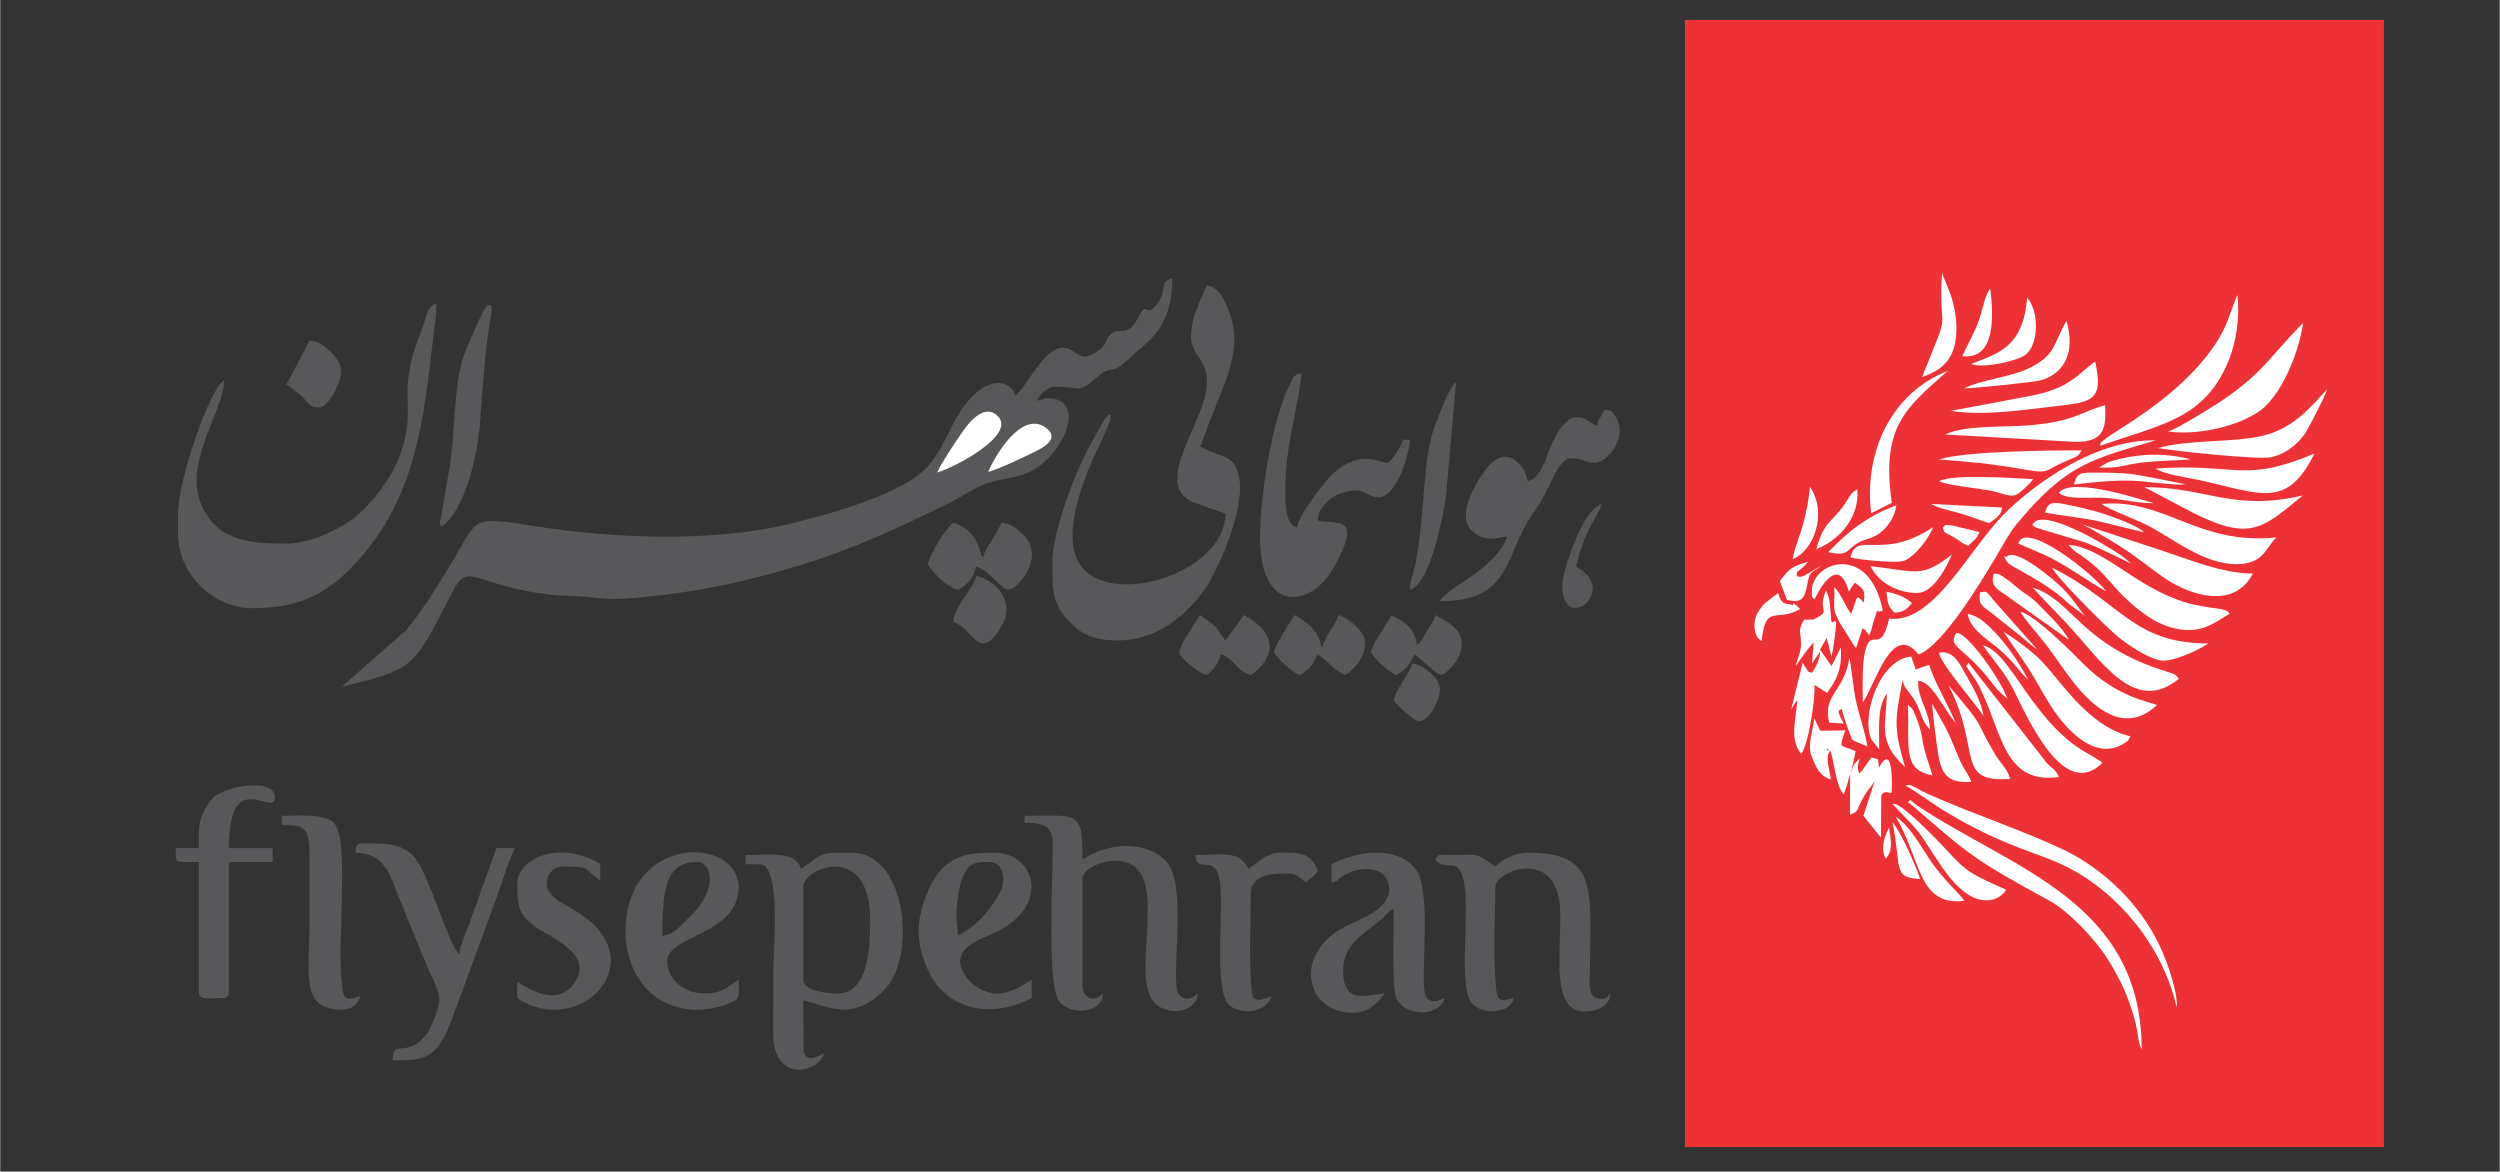 <?xml version="1.0" encoding="UTF-8"?>
<!DOCTYPE svg PUBLIC "-//W3C//DTD SVG 1.1//EN" "http://www.w3.org/Graphics/SVG/1.1/DTD/svg11.dtd">
<!-- Creator: CorelDRAW -->
<svg xmlns="http://www.w3.org/2000/svg" xml:space="preserve" width="2.52in" height="1.181in" version="1.1" style="shape-rendering:geometricPrecision; text-rendering:geometricPrecision; image-rendering:optimizeQuality; fill-rule:evenodd; clip-rule:evenodd"
viewBox="0 0 2519.69 1181.1"
 xmlns:xlink="http://www.w3.org/1999/xlink"
 xmlns:xodm="http://www.corel.com/coreldraw/odm/2003">
 <rect x="0" y="0" width="2519.69" height="1181.1" fill="#333333" stroke="none"/>
 <defs>
  <style type="text/css">
   <![CDATA[
    .str0 {stroke:#58585A;stroke-width:3;stroke-miterlimit:2.613}
    .fil0 {fill:#ED3237}
    .fil1 {fill:#58585A}
    .fil2 {fill:white}
   ]]>
  </style>
 </defs>
 <g id="Layer_x0020_1">
  <g id="_2526379455520">
   <rect class="fil0" x="1698.31" y="20.06" width="704.57" height="1136.3"/>
   <g>
    <path class="fil1" d="M995.91 475.81c5.92,-14.82 33.48,-63.02 58.2,-44.57 17.28,12.9 -9.38,23.29 -19.37,28.1 -10.71,5.15 -27.52,13.14 -38.84,16.48zm-51.5 0.59c3.92,-9.2 17.39,-29.15 24.15,-39.08 5.34,-7.83 22.3,-32.4 37.01,-17.92 18.97,18.67 -41.67,51.2 -61.16,57zm148.8 -116.8c-12.05,0 -19.72,-26.88 -48.89,11.58 -4.96,6.54 -15.63,24.11 -20.88,27.95 -4.65,-17.39 -35.9,-26.25 -65.12,32.56 -6.76,13.6 -13.68,28.1 -23.79,39 -25.86,27.87 -98.57,47.39 -136.2,56.82 -77.8,19.5 -179.87,15.53 -259.66,2.89 -65.04,-10.3 -56.31,-8.49 -82.22,34.29 -14.4,23.77 -29.69,49.83 -47.66,70.95l-64.42 56.51c77.09,-17.96 72.37,-21.14 112.32,-96.98 15.78,-29.96 22.19,-4.43 96.78,4.16 13.67,1.57 33.22,1.22 47.71,3.48 28.74,4.5 107.08,-8.03 134.8,-14.4 90.61,-20.82 141.13,-42 222.36,-82.29 11.3,-5.61 19.41,-11.72 31.82,-17.01 14.33,-6.11 26.98,-6.28 40.61,-10.55 38.44,-12.03 68.03,-77.11 25.22,-77.11 -6.02,0 -2.39,1.56 -11.63,2.33 3.44,-5.15 10.41,-13.95 18.6,-13.95 28.42,0 21.63,7.98 43.38,-10.11 17.24,-14.33 10.58,2.53 35.93,-22.21 12.28,-11.99 39.3,-25.18 39.3,-76.98 -13.91,3.71 -4.12,11.43 -15.76,26.21 -12.52,15.91 -8.41,-6.31 -18.79,13.5 -0.72,1.37 -1.94,3.73 -2.51,4.6 -10.85,16.5 -17.99,2.31 -27.24,14.65 -4.44,5.93 -1.56,6.5 -8.34,12.59 -2.81,2.52 -11.46,7.52 -15.74,7.52z"/>
    <path class="fil1" d="M1216.46 385.19c0,39.53 -56.89,101.83 -14.06,121.04l32.67 11.52c0,56.78 -106.31,93.4 -142.5,56.45 -28.64,-29.25 2.96,-100.21 16.95,-128.51l8.59 -19.49c1.41,-4.01 0.16,0.81 0.83,-2.73 1.66,-8.74 -1.56,-5.48 -5.19,-1.63l-14.32 25.39c-15.01,26.8 -38.79,88.12 -38.79,119.35 0,26.91 -1.13,42.3 19.11,62.29 11.5,11.37 25.38,16.78 46.01,16.78 40.99,0 67.96,-25.04 86.39,-48.49 14.89,-18.94 61.86,-120.08 22.04,-136.69 -10.56,-4.4 -15.3,-5.2 -24.71,-10.17 3.4,-7.08 6.39,-17.19 9.63,-25.25 3.23,-8.04 6.23,-15.63 9.98,-24.91 12.57,-31.14 22.39,-59.72 7.59,-91 -4.92,-10.39 -8.3,-18.85 -20.23,-21.63 -36.3,75.66 0,61.17 0,97.67z"/>
    <path class="fil1" d="M288.56 547.98c-30.36,0 -66.37,-0.5 -83.87,-34.74 -23.12,-45.22 21.08,-97.74 21.08,-130.38 -16,11.72 -46.51,101.66 -46.51,134.89l0 20.93c0,39.34 35.08,74.42 74.42,74.42 41,0 69.26,-10.2 97.14,-37.74 69.74,-68.89 76.26,-155.13 86.38,-241.52 1.26,-10.77 2.52,-15.96 2.52,-27.71 -10.08,2.7 -8.59,10.67 -16.96,31.88 -24.85,62.99 -0.11,72.12 -21.52,124.99 -8.33,20.58 -25.72,43.21 -41.26,56.41 -14.63,12.42 -45.7,28.58 -71.42,28.58z"/>
    <path class="fil1" d="M844.37 1001.46c-10.57,0 -34.88,-2.06 -34.88,-13.95l0 -93.02c0,-20.56 67.44,-45.87 67.44,32.56 0,23.25 -0.21,74.42 -32.56,74.42zm-37.21 -125.58c-4.99,-18.7 -32.44,-13.95 -55.81,-13.95l0 9.3 13.96 0c22.56,0 13.95,84.34 13.95,109.3 0,20.19 -0.02,40.37 -0.09,60.55 -0.19,51.93 46.07,40.24 51.25,20.84 -7.08,3.74 -20.31,10.13 -20.45,-4.3l-0.48 -49.19c24.85,5.79 49.76,22.48 82.06,-10.96 32.59,-33.76 22.06,-137.87 -33.22,-137.87 -35.13,0 -26.66,-0.13 -51.16,16.28z"/>
    <path class="fil1" d="M1032.74 829.37c33.25,0 27.93,12.23 27.91,44.19 -0.02,25.4 -5.35,121.83 7.46,136.73 11.11,12.93 41.95,12.29 43.7,-8.82 -9.38,9.89 -20.93,5.2 -20.93,-9.3l0 -106.98c0,-10.59 32.51,-25.72 51.71,-12.18 30.36,21.4 -0.43,107.07 18.62,134.87 12.16,17.75 44.24,14.08 45.95,-6.41 -7.04,7.43 -15.41,6.22 -19.15,0.65 -9.47,-14.11 10.22,-108.63 -12.71,-133.9 -17.51,-19.3 -55.39,-21.06 -84.41,-1.63 0,-50.09 -3.29,-44.19 -58.14,-44.19l0 6.98z"/>
    <path class="fil1" d="M1269.94 541c0,80.18 51.8,69.85 72.88,33.34 32.62,-56.49 4.87,-45.05 -14.74,-49.62 1.33,-16 16.94,-30.23 39.54,-30.23 12.69,0 24.63,22.94 43.47,-14.67 3.36,-6.71 9.82,-27.78 10.02,-36.5l-6.97 0c-1.3,4.87 -11.85,23.26 -16.28,23.26 -6.99,0 -33.37,-17.83 -64.15,21.9 -8.74,11.29 -23.39,29.65 -26.55,43.22 -12.81,-3.42 -11.63,-26.49 -11.63,-39.54 0,-44.87 13.47,-82.5 16.28,-116.28 -8.94,2.39 -8.36,4.62 -12.48,13.1 -17.64,36.33 -29.38,110.85 -29.38,152.02z"/>
    <path class="fil1" d="M1507.15 873.56c-22.25,-14.9 -12.77,-11.63 -53.49,-11.63 -6.55,0 -4.3,1 -6.98,4.65 10.64,14.52 26.02,-8.79 29.96,30.51 3.54,35.26 -6.83,101.05 7.85,115.41 4.56,4.46 13.69,7.86 21.76,6.81 10.89,-1.41 17.09,-4.11 19.51,-13.19 -9.5,2.21 -15.91,4.93 -17.47,-6.8 -3.5,-26.23 -1.13,-80.55 -1.13,-104.83 0,-15.81 56.99,-39.33 64.61,14.46 4.92,34.76 -13.31,112.1 26.1,110.66 11.75,-0.43 24.46,-4.7 25.57,-18.15 -4.06,4.28 -5.97,7.45 -14.7,4.37 -3.19,-1.13 -4.9,-3.83 -5.78,-7.26 -1.54,-6.01 -0.53,-14.27 -0.48,-20.35 0.7,-83.07 8.28,-118.62 -62.77,-118.62 -9.87,0 -18.88,3.87 -26.1,8.78 -2.63,1.79 -4.51,3.48 -6.46,5.17z"/>
    <path class="fil1" d="M1342.04 871.23l0 18.61c8.74,-2.33 4.87,-2.98 13.16,-7.77 18.54,-10.7 44.98,-8.16 44.98,14.75 0,20.09 -29.96,29.84 -44.22,37.17 -48.99,25.2 -42.11,77.19 -4.02,85.68 21.1,4.7 33.89,-3.71 43.59,-18.2 -18.51,1.54 -41.86,11.7 -41.86,-23.26 0,-26.41 22.64,-38.26 35.25,-48.47 6.34,-5.14 9.2,-9.83 15.91,-14.32 0,14.75 -2.7,81.95 3.04,92.31 9.33,16.85 42.91,17.89 48.12,-1.61 -22.85,10.96 -21.07,-8.87 -20.94,-27.89 0.17,-25.02 5.29,-85.82 -8.78,-102.85 -18.92,-22.88 -58.24,-17.9 -84.22,-4.15z"/>
    <path class="fil1" d="M1609.48 429.37c-7.67,-2.05 -25.43,-28.37 -46.59,20.85 -5.23,12.16 -9.26,31.24 -23.18,34.96 -0.99,-11.93 -18.19,-38.51 -39.06,-15.8 -6.34,6.9 -36.59,49.29 -16.28,66.49 14.15,11.99 26.05,5.31 34.41,5.13 -3.64,13.64 -18.76,27.54 -29.56,35.56 -12.09,8.97 -35.22,22.2 -37.88,29.56 74.2,0 63.88,-47.95 95.35,-90.69 16.34,-22.19 22.63,-53.5 37.2,-53.5 12.14,0 13.46,4.65 23.26,4.65 12.49,0 34.75,-25.35 21.14,-46.72 -3.67,-5.76 -3.52,-6.07 -11.84,-6.76 -2.35,8.81 -4.55,5.86 -6.98,16.28z"/>
    <path class="fil1" d="M358.32 859.6c28.74,0.64 34.24,21.59 42.85,43.19 8.49,21.3 16.29,40.16 24.89,61.15 15.54,37.92 21.45,37.83 12.06,61.5 -4.33,10.91 -8.01,18.85 -16.54,25.34 -16.43,12.52 -25.61,-2.09 -26.06,18.12 30.22,0 43.41,-0.17 58.2,-37.15l43.14 -117.32c7.65,-19.8 13.46,-41.87 21.91,-59.48l-18.61 0 -28.24 78.74c-2.97,7.95 -8.1,17.8 -8.97,28.24 -11,-8.06 -30.95,-82.13 -45.85,-98.34 -13.58,-14.78 -32.3,-13.29 -51.83,-13.29 -6.62,0 -6.98,2.69 -6.98,9.3z"/>
    <path class="fil1" d="M667.62 943.32c0,-43.87 1.78,-74.42 34.89,-74.42 11.26,0 20.67,17.79 3.35,42.89 -5.39,7.81 -10.26,11.7 -16.69,18.19 -5.9,5.96 -11.54,12.5 -21.55,13.34zm-37.21 -4.65c0,61.59 51,94.3 105.13,72.58 11.85,-4.76 8.82,-8.59 8.82,-23.74 -11.67,7.82 -15.85,13.95 -34.88,13.95 -19.5,0 -37.21,-13.51 -37.21,-32.56 0,-25.8 72.09,-26.73 72.09,-74.42 0,-52.02 -113.95,-53.78 -113.95,44.19z"/>
    <path class="fil1" d="M965.3 943.32c-0.31,-14 -3.59,-17.21 0.89,-43.3 5.14,-29.89 14.98,-31.12 29.35,-31.12 11.53,0 15.15,7.46 15.57,16.5 0.47,9.76 -4.7,17.41 -9.48,24.48 -10.37,15.35 -20.17,24.89 -36.33,33.44zm-39.54 -4.65c0,20.45 9.42,43.49 19.23,55.19 23.35,27.84 61.8,29.68 94.72,12.26l0 -18.61c-17.66,11.83 -35.89,21.99 -58.61,5.13 -5.83,-4.33 -13.48,-14.84 -13.48,-23.73 0,-17.65 27.53,-24.27 40.58,-31.51 51.39,-28.49 32.54,-77.79 -5.7,-77.79 -23.88,0 -44.39,1 -60.42,25.63 -7.72,11.87 -16.33,34.32 -16.33,53.44z"/>
    <path class="fil1" d="M200.19 838.67l0 16.28 -23.26 0 -0 0.93 0 6.19c0.25,8.32 2.79,6.85 23.26,6.85l0 130.23c0,9.27 6.59,6.98 23.26,6.98 5.36,0 6.98,-1.62 6.98,-6.98l0 -130.23 44.19 0 0 -13.96 -44.19 0c0,-84.45 46.51,-29.94 46.51,-51.16 0,-20.14 -50.12,-11.74 -62.32,0.46 -7.2,7.2 -14.42,20.76 -14.42,34.42z"/>
    <path class="fil2" d="M1933.73 659.74c24.35,-8.45 63.51,-74.11 77.04,-96.54 6.63,-10.98 14.27,-25.72 21.45,-34.36 51.43,-61.89 75.63,-65.4 140.46,-84.86 -61.56,-1.31 -123.72,45.51 -151.87,73.47 -36.12,35.87 -71.74,111.73 -116.69,106.19 -8.68,38.15 -17.51,7.29 -24.07,32.39 -3.49,13.38 -2.48,36.41 -2.48,52.06 12.63,-17.87 29.59,-82.32 56.15,-48.35z"/>
    <path class="fil1" d="M521.11 892.16c0,27.09 3.89,33.91 28.33,48.41 14.22,8.44 50.28,26.21 27,53.43 -19.55,22.87 -51.48,-3.14 -55.33,-4.17l0 16.28c62.15,41.62 138.76,-36.37 62.39,-85.65 -6.74,-4.35 -11.84,-6.9 -19.03,-11.2 -24.39,-14.58 -10.48,-35.71 0.83,-35.71 31.51,0 20.63,1.3 39.54,13.95l0 -16.28c-34.93,-23.39 -83.72,-9.48 -83.72,20.93z"/>
    <path class="fil1" d="M283.91 831.7c24.66,0 28.13,2.24 27.92,37.19 -0.11,19.37 -0.02,38.78 -0.02,58.15 0,56.28 -9.78,90.7 32.56,90.7 10.49,0 16.36,-5.54 18.6,-13.95 -6.42,3.08 -15.79,5.89 -17.34,-2.9 -4.94,-27.96 -1.26,-69.02 -1.26,-99.43 0,-17.05 2.47,-62.84 -8.76,-72.63 -10.09,-8.8 -36.69,-6.43 -51.7,-6.43l0 9.3z"/>
    <path class="fil1" d="M1258.32 875.88c-10.08,-19.06 -24.5,-13.95 -53.49,-13.95 1.91,23 23.59,-8.69 25.63,37.16 1.52,34.17 -6.79,104.36 10.06,115.53 14.3,9.48 36.91,4.69 41.06,-10.83 -5.62,2.97 -17.72,8.38 -19.37,-1.57 -4.02,-24.08 -1.56,-76.41 -1.56,-100.76 0,-21.54 25.05,-20.93 37.21,-20.93 10.57,0 12.13,4.97 18.6,9.3 5.27,-7.19 5.94,-3.13 11.63,-11.63 -5.62,-21.05 -25.12,-18.6 -39.54,-18.6 -11.62,0 -22.76,11.28 -30.23,16.28z"/>
    <path class="fil1" d="M986.23 564.26l0.69 0.69c-0.05,-0.05 -0.93,-0.46 -0.69,-0.69zm-51.17 4.65c5.97,8.91 18.41,22.83 30.23,25.58 9.53,-5.04 15.87,-11.54 18.61,-23.26 13.09,3.49 25.09,23.26 32.56,23.26 9.05,0 40.37,-35.49 11.75,-58.26 -5.64,-4.48 -8.97,-8.37 -18.72,-9.18 -3.32,6.27 -5.69,10.69 -9.17,16.41 -3.98,6.54 -7.59,10.57 -9.43,18.47 -0.31,-0.5 -0.62,-1.93 -0.72,-1.6 -1.69,5.3 -1.69,-25.85 -29.51,-33.28 -7.57,5.07 -23.11,31.26 -25.58,41.86z"/>
    <path class="fil2" d="M1933.26 812.59c-10.69,-7.12 -5.81,-7.65 -10.15,-3.83 0.06,0.07 4.43,3.29 5.24,3.99 56.89,49.44 63.48,55.11 137.41,95.23 20.03,10.87 48.2,41.07 60.02,60.91 8.47,14.22 13.85,23.78 19.98,40.49 2.72,7.43 5.22,15.37 7.06,23.06 2.74,11.46 2.22,18.77 5.91,25.25 -0.31,-148.66 -129.74,-181.35 -225.47,-245.1z"/>
    <path class="fil1 str0" d="M444.37 529.37c22.08,-14.79 34.92,-69.76 37.28,-97.61 2.47,-29.27 5.26,-79.67 10.67,-108.2 8.31,-43.8 -19.07,24.34 -20.85,28.26 -13.12,28.92 -10.61,75.98 -16.75,118.13l-10.35 59.42z"/>
    <path class="fil2" d="M1920.66 792.1c9.09,4.47 25.93,17.3 38.39,24.89 62.98,38.35 94.57,41.35 127.47,58.57 47.71,24.99 93.01,76.74 107.47,139.76 1.66,-10.11 -6.39,-35.46 -11.06,-47.73 -16.25,-42.7 -47.04,-77.85 -86.37,-102.05 -31.87,-19.6 -108.71,-44.83 -153.4,-65.24 -14.76,-6.75 -17.28,-11.02 -22.5,-8.19z"/>
    <path class="fil2" d="M1841.59 755.7c0,-0.35 0.5,-1.15 0.67,-0.83 2.32,4.24 -0.89,1.1 -0.94,1.17 -0.01,0.02 0.28,-0.19 0.28,-0.34zm23.12 65.73c10.16,-4.9 5.18,-2.87 13.85,-18.31 3.83,-6.83 9.52,-12.15 11.34,-16.79l-11.7 36.07 16.33 20.32c0.21,-0.41 0.89,0.89 1.43,1.27l0.21 -41.88c3.11,-6.8 9.11,-1.5 9.49,-2.9 0.08,-0.3 0.67,0.11 0.91,-0.07 0.84,-9.2 1.48,-51.19 -12.67,-25.34 -1.61,-10.81 1.06,-7.72 -7.68,-10.13l-6.11 8.48c-3.16,4.8 -2.31,3.93 -5.97,7.42 -3.05,-6.17 -0.91,-9.61 0.25,-14.97 -5.97,6.24 -5.91,4.99 -8.94,15.72l4.93 -23.05c-16.24,-7.35 -17.05,-1.18 -10.41,-20.95l-25.16 0.32 -6.08 -12.35c-1.52,12.31 -6.98,26.42 -2.93,37.44 4.69,12.75 9,20.99 19.63,24.02 -1.55,-12.18 -6.1,-21.96 -0.73,-29.13 4.78,12.14 4.97,34.19 13.65,44.33 2.43,-6.28 4.69,-13.96 6.48,-20.69l-0.12 41.16z"/>
    <path class="fil2" d="M2116.95 449.35c63.5,-22.28 105.94,-27.05 129.97,-87.22 7.2,-18.03 10.93,-43.65 8.27,-64.83 -8.57,20.46 -9.63,30.51 -21.8,49 -36.88,56.04 -105.34,89.32 -113.59,98.02 -3.82,4.04 -1.91,-0.28 -2.85,5.04z"/>
    <path class="fil2" d="M2185.24 435c33.65,4.6 77.89,-7.49 96.56,-24.03 17.65,-15.63 34.51,-51.5 39.62,-85 -3.14,2.37 -1.38,0.93 -4.21,3.86 -31.74,32.84 -40.16,51.72 -93.15,83.92 -7.76,4.71 -31.2,19.1 -38.81,21.25z"/>
    <path class="fil1" d="M1188.55 657.28c0,7.02 21.11,21.67 27.91,23.26 6.43,-5.59 11.67,-11.09 13.96,-20.93 13.28,3.55 16.11,17.16 30.23,20.93 20.66,-13.83 31.93,-39.87 -6.98,-60.46l-18.7 25.68 -8.52 -12.41c-6.48,-6.66 -9.75,-8.43 -16.97,-13.26 -3.76,5.61 -20.93,30.79 -20.93,37.21z"/>
    <path class="fil1" d="M1421.11 594.49c20.53,-5.48 33.67,-75.32 36.25,-93.98l10.26 -115.32c-7.57,5.55 -16.68,32.45 -20.61,42.17 -13.91,34.39 -10.13,89.63 -20.25,140.22 -2.2,11.01 -5.43,16.87 -5.65,26.91z"/>
    <path class="fil1" d="M1381.57 657.28c6.32,9.44 15.23,17.78 25.58,23.26 11.25,-5.95 12.76,-9.89 18.61,-20.93 5.36,3.59 7.02,6.17 12.6,10.65 5.77,4.63 8.44,8.44 15.3,10.28 9.69,-6.48 20.14,-18.62 19.63,-32.28 -0.56,-15.26 -16.16,-22.65 -26.61,-28.19 -1.55,5.81 -4.57,9.66 -7.96,15.3 -3.58,5.95 -5.67,11.3 -10.64,14.94 -1.45,-17.37 -13.31,-23.74 -25.58,-30.23 -5.3,10.02 -18.16,26.82 -20.93,37.21z"/>
    <path class="fil1" d="M1283.9 657.28c6.32,9.44 15.24,17.78 25.58,23.26 11.25,-5.95 12.76,-9.89 18.61,-20.93 11.58,7.75 19.32,18.64 27.91,20.93 9.46,-6.33 20.28,-18.78 19.98,-32.63 -0.24,-11.11 -16.24,-24.98 -26.96,-27.84 -3.18,11.9 -13.06,18.75 -16.28,32.56 -0.31,-0.5 -0.62,-1.93 -0.72,-1.6 -2.32,7.28 5.71,-13.56 -27.18,-30.96 -4.72,7.06 -19.07,29.24 -20.93,37.21z"/>
    <path class="fil2" d="M2294.58 541.79c-79.43,8.17 -112.19,-39.57 -176.24,-33.79 6.18,5.07 34.88,15.85 45.13,21 26.28,13.19 57.72,40.59 92.47,39.69 26.09,-0.68 27.99,-17.04 38.64,-26.89z"/>
    <path class="fil2" d="M2085 549.22c0.44,0.56 1.02,1.24 1.39,1.62l4.22 4.24c3.73,3.14 1.02,0.77 4.33,2.98 30.24,20.17 30.41,31.69 58.79,54.98 10.8,8.86 25.61,18.95 44.11,21.49 24.45,3.35 36.42,-8.57 49.69,-15.95 -3.83,-3.63 -0.96,-2.01 -7.07,-4.12 -3.66,-1.26 -23.25,-2.41 -40.49,-8.07 -49.44,-16.26 -79.15,-53.94 -114.96,-57.17z"/>
    <path class="fil2" d="M1805.46 714.78c2.33,-3.84 3.35,-5.37 6.12,-8.75 -1.26,20.02 -8.25,38.7 3.87,53.92 7.43,-8.29 14.61,-57.78 13.4,-69.5l12.69 8.03c9.47,-12.93 15.38,-23.5 13.88,-45.83l-9.33 18.83 -11.61 -16.58 6.7 -11.71 4.85 18.66c1.77,-7.9 2.89,-15.24 3.79,-23.34 2.16,-19.39 -0.89,-9.65 -3.8,-11.46 -1.49,-10.55 -0.53,-23.54 -5.52,-31.61 -9.22,21.25 5.65,19.54 -9.6,27.44 -0.23,0.12 -0.85,0.41 -1.08,0.52 -0.44,0.22 -1.67,0.94 -2.11,1.11l-9.46 0.21c-6.44,12.59 -3.14,10.35 -2.93,23.83 0.13,8.86 -3.36,14.04 -5.33,22.87 5.74,-7.68 11.42,-17.22 18.09,-23.62l-1.66 21.02 6.24 -9.26c0.2,-0.27 0.87,-0.57 1.02,-1.32 0.15,-0.76 0.67,-0.89 1.03,-1.32 -0.84,9.11 -4.83,15.78 -8.3,21.3 -6.72,-2.44 -1.76,0.85 -7.74,-7.25l-1.59 -3.28 -11.6 47.1z"/>
    <path class="fil2" d="M2270.78 578.2c-30.26,-0.06 -62.94,-13.64 -89.89,-22.59l-84.14 -27.65c6.34,2.11 15.93,8.17 19.91,10.5 31.37,18.37 32.44,20.47 60.94,41.42 27.98,20.57 74.29,35.42 93.18,-1.68z"/>
    <path class="fil2" d="M1901.8 699.33c-0.28,29.89 -10.38,47.81 18.37,73.85 -11.73,-40.85 -10.21,-46.58 -2.2,-88.82 -0.71,8.22 7.98,14.01 13,23.56 6.42,12.21 5.83,19.04 14.48,27.6 -1.46,-21.31 -12.89,-31.37 -11.98,-49.27 14.12,1.26 23.18,24.81 37.86,42.86 -6.78,-17.28 -22.37,-42.89 -26.78,-59l-13.65 4.77 -4.43 -12.97c-31.85,2.46 -50.92,59.7 -40.2,83.58l7.83 9.85c0.35,-20.06 -2.52,-41.79 7.69,-56.02z"/>
    <path class="fil2" d="M2052.28 661.07c-9.44,-8.21 -20.62,-16.79 -32.7,-24.08 0.15,0.7 22.5,32.61 25.78,37.91 8.21,13.28 16.14,28.55 24.42,40.7 13.93,20.45 41.44,50.93 69.77,34.69 7.2,-4.13 5,-3.57 7.8,-8.02 -45.82,-10.74 -73.81,-62.72 -95.07,-81.21z"/>
    <path class="fil2" d="M2321.05 499.49c-71.14,16.37 -96.03,-8.41 -159.59,-8.41l38.29 20.2c66.89,36.13 78.47,23.56 121.3,-11.79z"/>
    <path class="fil2" d="M2036.68 616.66c2.85,6.84 19.54,24.68 29.11,37.79 8.68,11.9 18.64,26.81 26.5,36.31 16.91,20.46 48.51,51.33 81.8,20 -4.76,-2.75 -39.79,-6.96 -74.18,-41.55 -10.5,-10.57 -48.06,-48.61 -63.22,-52.55z"/>
    <path class="fil2" d="M2225.93 648.63c-76.26,0 -86.86,-40.82 -157.38,-76.31 3.67,9.29 55.02,60.37 65.91,69.28 8.79,7.19 29.26,21.76 43.51,24.19 11.97,2.04 40.53,-11.59 47.97,-17.16z"/>
    <path class="fil2" d="M2048.91 592.35c10.02,11.3 21.6,22.72 32.76,34.61 36.91,39.32 69.4,94.27 114.56,57.26 -3.41,-4.14 -2.76,-4.26 -11.56,-6.95 -87.68,-26.82 -95.46,-72.5 -135.76,-84.92z"/>
    <path class="fil2" d="M2175.23 451.68c16.5,2.93 101.76,12.26 114.5,9.15 16.76,-4.09 29.25,-15.82 35.7,-27.22 6.46,-11.41 15.59,-29.34 20.46,-41.22 -12.02,11.37 -31.04,39.92 -67.57,47.47 -31.15,6.44 -72.92,3.19 -103.09,11.83z"/>
    <path class="fil2" d="M2172.94 472.33c7.72,5.86 31.69,8.94 44.74,11.84 62.41,13.85 87.2,29.03 115.32,-27.04 -72.09,30.55 -77.57,9.46 -160.06,15.2z"/>
    <path class="fil2" d="M1960.72 438.02l123.17 6.98c39.43,3.46 38.61,-14.52 38.05,-36.54 -26.56,7.29 -29.2,15.91 -75.45,20.21 -24.7,2.29 -66.09,-0.48 -85.77,9.35z"/>
    <path class="fil2" d="M1863.63 596.6c0.85,-1.48 2.02,-3.83 3.11,-5.41 1.78,-2.54 1.95,-2.56 3.2,-3.71 7.06,5.82 11.24,6.83 8.34,20.17 -6.07,-8.5 -6.37,-4.19 -7.19,-3.89l-5.2 15.34c-6.15,-8.45 -10.03,-20.32 -17.11,-27.43 1.33,19.98 -3.44,20.13 5.95,36.71l14.78 23.6c0.23,-0.42 0.95,0.98 1.25,1.35l6.61 -19.94c6.91,4.42 0.76,1.14 4.57,4.42 5.67,4.88 -1.77,1.76 2.66,1.73 2.25,-5.3 2.74,-10.02 4.96,-16.31 4.72,-13.39 -0.07,-3.87 8.18,-7.81 -13.85,-69.98 -73.63,-48.41 -71.45,-18.08 0.56,7.81 -1.43,2 2.63,6.91 0,-0 22.77,-50.6 34.7,-7.64z"/>
    <path class="fil2" d="M1998.8 650.54c7.71,11.77 17.51,22.13 26.69,37.22 11.53,18.94 51.11,124.1 93.65,81.15 -0.4,-0.41 -1.01,-0.9 -1.3,-1.11l-8.7 -5.48c-60.69,-30.97 -80.47,-104.02 -110.35,-111.77z"/>
    <path class="fil1" d="M288.56 387.51c3.93,2.63 10.69,7.61 14.52,11.07 7.04,6.37 7.78,12.19 18.04,12.19 10.03,0 23.21,-26.26 22.55,-36.99 -0.41,-6.52 -5.82,-14.95 -10.54,-19.2 -8.13,-7.33 -12.7,-10.53 -21.31,-11.24l-23.26 44.19z"/>
    <path class="fil1" d="M960.65 627.04c20.36,5.44 24.54,40.82 46.95,7.42 17.13,-25.53 -1.94,-48.86 -23.69,-53.93 -3.97,14.86 -21.89,30.13 -23.26,46.51z"/>
    <path class="fil2" d="M1987.4 672.36c-0.26,-0.31 -0.82,-1.01 -1.03,-1.26 -3.08,-3.73 -1.3,-3.32 -4.61,0.35l11.02 16.5c25.41,46.12 24.6,103.37 82.51,95.36 -4.19,-8.91 -5.7,-7.11 -12.36,-14.38l-75.54 -96.57z"/>
    <path class="fil2" d="M1966.21 414.19c33.59,5.22 71.64,-0.82 104.54,-4.6 36.31,-4.16 50.45,-4.48 41.04,-45.16 -16.17,11.4 -24.52,26.65 -63.2,34.23 -27.65,5.42 -55.17,10.46 -82.38,15.53z"/>
    <path class="fil2" d="M1886 517.39l20.85 -10.51c-10.86,-75.66 12.99,-95.07 56.47,-132.98 -55.14,21.24 -84.91,79.53 -77.32,143.49z"/>
    <path class="fil2" d="M1961.53 856.37c-5.83,-6.42 -47.69,-50.47 -53.89,-45.71 0.04,0.1 22.12,22.61 26.65,28.79 16.19,22.04 28.15,48.22 49.35,62.26 10.29,6.81 25.08,8.98 35.04,-0.52 3.67,-3.5 0.73,0.19 3.23,-4.38 -34.24,-15.34 -38.95,-16.83 -60.4,-40.44z"/>
    <path class="fil1" d="M1404.83 706.11c3.97,5.94 20.35,20.93 25.58,20.93 10,0 20.93,-21.39 20.93,-32.56 0,-10.87 -16.75,-24.65 -27.91,-25.58 -3.35,12.53 -15.03,21.88 -18.6,37.21z"/>
    <path class="fil2" d="M1954.3 463.17c29.35,2.16 51.43,4.16 79.61,9.01 35.12,6.04 23.07,3.28 49.97,-7.97 11.81,-4.94 10.53,-4.28 14.24,-10.16 -32.99,-0.1 -118.24,0.78 -143.82,9.12z"/>
    <path class="fil2" d="M944.41 476.4c19.49,-5.8 80.13,-38.32 61.16,-57 -14.71,-14.48 -31.67,10.09 -37.01,17.92 -6.76,9.93 -20.23,29.87 -24.15,39.08z"/>
    <path class="fil2" d="M2010.98 760.44c-22.16,-36.88 -6.41,-22.11 -46.92,-69.52 33.88,65.9 5.63,98.31 62.16,94.27 -2.84,-10.12 -9.72,-15.57 -15.24,-24.75z"/>
    <path class="fil1" d="M1574.59 589.83c0,50.88 58.61,5.02 13.96,-18.6 9.57,-41.07 21.83,-48.77 25.58,-62.79 -19.97,5.33 -39.54,69.56 -39.54,81.39z"/>
    <path class="fil2" d="M1979.49 391.53c7.85,0.22 72.61,-6.4 78.83,-8.44 23.59,-7.74 33.39,-29.3 24.63,-59.75 -14.53,25.94 -10.88,33.94 -36.8,47.33 -18.13,9.36 -47.48,11.61 -66.66,20.86z"/>
    <path class="fil2" d="M1858.46 729.36c-9.39,-16.18 -3.2,-13.11 -2.12,-14.6 1.69,6.9 5.44,18.41 8.2,24.72 3.74,8.54 -1.95,4.7 17.64,12.96 -2.16,-14.55 -7.56,-28.9 -10.82,-43 -3.68,-15.94 -4.18,-30.55 -7.29,-46.27 -5.26,34.75 -27.26,36.67 -20.35,65.33l14.74 0.87z"/>
    <path class="fil2" d="M995.91 475.81c11.31,-3.33 28.13,-11.32 38.84,-16.48 9.98,-4.81 36.65,-15.2 19.37,-28.1 -24.72,-18.45 -52.28,29.76 -58.2,44.57z"/>
    <path class="fil2" d="M1937.44 380.03c20.15,-6.91 32.85,-17.77 34.45,-43.89 0.74,-12.1 -1.28,-23.74 -4.29,-34.52 -2.14,-7.65 -9.68,-24.13 -10.15,-26.59 -3.89,70.13 11.26,26.96 -20.02,105z"/>
    <path class="fil2" d="M1885.39 570.78c8.79,17.99 29.14,27.13 47.42,26.96 15.64,-0.15 29.36,-25.79 34.46,-38.73 -30.63,24.3 -35.33,16.82 -81.88,11.78z"/>
    <path class="fil2" d="M1979.73 908.09c-2.04,-5.14 -21.23,-20.8 -35.83,-43.37 -12.05,-18.64 -19.41,-31.64 -33.33,-41.81 26.28,44.27 22.54,90.82 69.16,85.19z"/>
    <path class="fil2" d="M1865.15 561.91c7.64,2.26 46.88,6.38 54.37,3.3 11.34,-4.68 25.02,-23.09 28.99,-33.84 -52.12,34.74 -76.92,2.98 -83.35,30.54z"/>
    <path class="fil2" d="M1987.01 366.83c10.45,5.07 47.21,-2.86 55.07,-9.52 13.35,-11.29 13.11,-43.59 1.2,-57.35 -3.94,50.49 -29.65,56.35 -56.28,66.87z"/>
    <path class="fil2" d="M1976 767.55c-15.57,-35.88 -7.09,-20.24 -28.54,-58.18 0.66,10.51 4.42,40.99 6.39,52.2 3.59,20.43 10.52,28.04 33.08,26.52 -3.04,-8.76 -6.83,-11.09 -10.93,-20.54z"/>
    <path class="fil2" d="M1842.7 556.62c26.1,5.65 14.89,-6.18 40.92,-13.67 13.85,-3.98 25.77,-18.16 27.82,-33.56 -28.57,10.44 -48.37,25.94 -68.74,47.23z"/>
    <path class="fil2" d="M1954.58 485.19c8.17,4.13 41.58,7.32 54.15,9.93 7.89,1.63 18.08,6.57 23.72,3.49 4.98,-2.72 13.83,-11.05 16.7,-15.57 -18.94,-1.03 -81.52,-5.56 -94.57,2.15z"/>
    <path class="fil2" d="M2009.83 578.26c-3.91,11.28 2.05,15.23 11.05,21.1l64.4 45.65c-5.72,-11.76 -23.33,-28.24 -32.68,-37.79 -6.23,-6.36 -12.7,-8.94 -20.98,-16.19 -4.12,-3.61 -5.58,-4.95 -10.46,-8.2 -6.52,-4.34 -3.99,-3.79 -11.33,-4.58z"/>
    <path class="fil2" d="M1923.08 710.54c1.62,42.11 -5.99,65.68 24.69,71.07 -4.42,-15.42 -7.56,-20.31 -10.45,-38.13 -1.01,-6.24 -2.92,-12.7 -5.08,-18.22 -3.09,-7.91 -3.38,-10.01 -9.16,-14.72z"/>
    <path class="fil2" d="M1977.87 359.11c33.59,3.33 31.62,-39.3 28.26,-68.1 -6.39,7.71 -7.41,22.07 -12.98,35.99 -4.59,11.47 -11.17,22.46 -15.28,32.11z"/>
    <path class="fil2" d="M2061.44 516.94c67,9.94 37.63,5.06 99.68,19.63 -1.47,-1.19 -0.52,-0.86 -4.19,-3.23 -9.45,-6.1 -32.84,-14.54 -43.3,-17.45 -9.17,-2.56 -18.74,-4.94 -27.8,-6.7 -14.01,-2.73 -21.85,-5.18 -24.39,7.76z"/>
    <path class="fil2" d="M1830.76 553.63c24.52,-9.74 43.67,-33.17 41.34,-60.33 -9.83,4.97 -8.56,12.76 -22.71,27.15 -9.86,10.02 -14.06,16.09 -18.63,33.19z"/>
    <path class="fil2" d="M2083.27 606.76c6.61,6.07 12.74,9.15 18.3,14.55 -12.83,-17.05 -16.22,-23.53 -32.65,-37.41 -4.15,-3.5 -37.47,-31.44 -46.04,-22.81 -1.51,1.51 -4.95,-3.84 0.06,5.26 2.88,5.22 35.37,17.48 60.33,40.42z"/>
    <path class="fil2" d="M2034.35 547.98l23.27 10.03c25.35,10.93 45.48,27.72 65.47,38.15 -13.69,-18.31 -82,-72.25 -88.74,-48.18z"/>
    <path class="fil2" d="M2048.56 529.37c1.44,1.07 1.54,1.59 4.76,2.9l48.07 14.44c17.62,6.66 32.99,15.15 46.98,21.55 -3.81,-2.91 -5.22,-4.7 -9.52,-7.74 -12.92,-9.13 -82.44,-51.62 -90.28,-31.15z"/>
    <path class="fil2" d="M1806.83 563.75c21.31,-8.52 35.51,-46.1 17.55,-72.96 -1.61,14.71 -3.22,23.45 -6.9,37.38 -3.17,11.99 -8.63,23.88 -10.65,35.58z"/>
    <path class="fil2" d="M1775.5 646.43c4.34,-38.94 14.46,-18.32 38.95,-32.5 -11.39,-11.2 -5.49,-3.34 -7.09,-3.89 -6.8,-2.31 -11.33,1.26 -15.12,-12.26l-13.36 10.35c-5.94,6.29 -11.46,14.07 -10.39,25.05 0.91,9.28 4.91,11.33 7.01,13.25z"/>
    <path class="fil2" d="M1794 585.83l7.14 19.04c14.58,2.79 17.51,-0.35 20.29,-14.81 2.98,-15.48 3.51,-11.71 15.46,-20.21 -4.22,2.13 -8.85,5.01 -12.42,7.07 -6.7,3.86 -9.03,5.8 -13.46,3.71 -0.22,-7.61 1.46,-1.83 11.32,-14.37 -15.89,4.95 -17.73,5.61 -28.33,19.56z"/>
    <path class="fil2" d="M2090.56 488.35c19.35,-2.11 38.24,-4.39 58.46,-3.76 14.35,0.45 43.34,5.04 54.21,3.64 -0.39,0.04 -46.52,-9.55 -55.63,-10.47 -11.4,-1.16 -22.1,-1.32 -33.54,-1.26 -14.89,0.08 -20.43,-1.56 -23.5,11.85z"/>
    <path class="fil2" d="M1971.74 638.15c-4.51,8.13 -3.17,10.63 7.13,19.53 24.92,21.52 26.78,30.49 37.94,40.98 0.35,0.33 0.89,0.8 1.24,1.12l3.98 3.57c0.22,-0.43 0.92,0.83 1.39,1.23 -6.07,-18.54 -41.57,-68.91 -51.68,-66.43z"/>
    <path class="fil2" d="M1983.26 683.46c-7.25,-12.61 -13.03,-28.21 -28.79,-25.55 1.02,10.78 36.25,50.93 44.91,63.83 -2.63,-14.37 -9.22,-26.28 -16.12,-38.29z"/>
    <path class="fil2" d="M2075.24 496.81c8.38,7.77 34.34,3.95 47.37,5.1 14.63,1.29 35.63,5.81 48.43,5.3 -4.63,-0.76 -82.72,-27.97 -95.8,-10.4z"/>
    <path class="fil2" d="M1983.31 618.99c2.67,15.43 19.04,24.87 30.25,34.21 16.53,13.78 18.77,20.69 30.6,31.93 -8.24,-17.06 -39.05,-63.83 -60.85,-66.14z"/>
    <path class="fil2" d="M2004.83 527.34c7.32,-4.63 12.74,-8.8 13.1,-15.72l-71.37 -3.6c7.5,4.49 18.88,6.49 28.57,9.28 11,3.17 20.49,7.12 29.7,10.04z"/>
    <path class="fil2" d="M1907.5 828.76c9.52,47.44 -0.09,55.8 28.01,57.38 -4.22,-12.08 -18.93,-46.84 -28.01,-57.38z"/>
    <path class="fil2" d="M1995.87 597.01c-2.28,12.24 2.37,14.08 9.94,19.7l32.41 25.75c0.35,0.3 0.84,0.78 1.2,1.09 0.36,0.31 0.88,0.76 1.24,1.07 0.36,0.31 0.87,0.78 1.24,1.09 1.9,1.62 1.97,1.65 3.88,3.2 2.88,2.35 4.5,3.7 7.38,5.54l-41.07 -46.37c-12.51,-14.76 -8.03,-11.24 -16.22,-11.08z"/>
    <path class="fil2" d="M2115.62 471.24c19.53,1.32 26.5,-3.07 44.83,-5.12 15.36,-1.71 31.94,-1.71 47.8,-3.09 -27.63,-7.12 -55.51,-5.98 -83.11,2.85l-9.52 5.36z"/>
    <path class="fil2" d="M1958.26 531.7c2,6.32 -0.26,3.36 11.13,9.92 7.52,4.33 7.39,5.95 14.51,8.5 6.33,-6.28 7.88,-5.93 11.37,-13.78l-28.2 -6.72c-10.43,-0.58 -4.28,-0.87 -8.81,2.07z"/>
    <path class="fil2" d="M1909.48 617.5c9.93,0.02 13.41,-4.57 17.66,-9.69 -7.5,-6.15 -13.99,-8.95 -25.72,-11.31 1.43,11.83 1.31,14.31 8.06,21z"/>
    <path class="fil2" d="M1904.03 834.24c-5.61,11.39 -8.46,20.99 -3.33,31.37 7.16,-7.41 5.64,-17.31 3.33,-31.37z"/>
   </g>
  </g>
 </g>
</svg>
